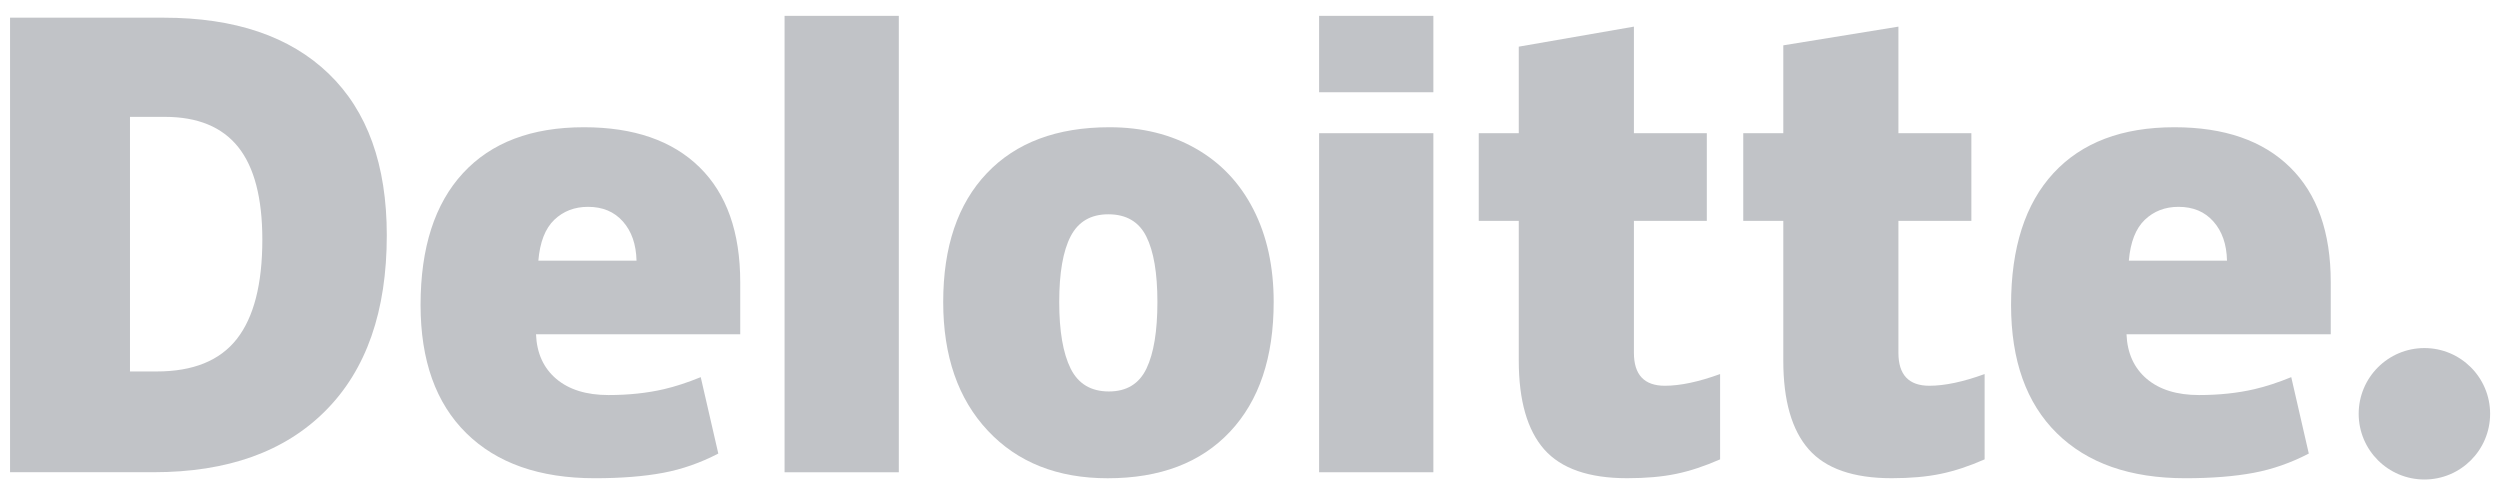 <svg width="106" height="21" viewBox="0 0 106 21" fill="none" xmlns="http://www.w3.org/2000/svg">
<path d="M100.008 17.545C100.008 16.006 101.257 14.758 102.795 14.758C104.334 14.758 105.581 16.006 105.581 17.545C105.581 19.084 104.334 20.331 102.795 20.331C101.257 20.331 100.008 19.084 100.008 17.545Z" fill="#C1C3C7"/>
<path d="M11.123 10.161C11.123 8.396 10.781 7.086 10.099 6.233C9.416 5.381 8.381 4.955 6.99 4.955H5.511V15.75H6.643C8.188 15.75 9.32 15.292 10.041 14.373C10.761 13.455 11.123 12.051 11.123 10.161ZM16.4 9.977C16.4 13.194 15.536 15.672 13.806 17.411C12.077 19.152 9.647 20.022 6.514 20.022H0.426V0.75H6.939C9.96 0.75 12.292 1.541 13.935 3.123C15.578 4.705 16.4 6.989 16.4 9.977Z" fill="#C1C3C7"/>
<path d="M33.266 20.024H38.11V0.672H33.266V20.024Z" fill="#C1C3C7"/>
<path d="M44.911 12.805C44.911 14.039 45.073 14.98 45.395 15.627C45.717 16.274 46.258 16.598 47.017 16.598C47.769 16.598 48.3 16.274 48.61 15.627C48.92 14.98 49.074 14.039 49.074 12.805C49.074 11.578 48.917 10.652 48.603 10.027C48.289 9.4 47.753 9.086 46.992 9.086C46.249 9.086 45.717 9.399 45.395 10.02C45.073 10.641 44.911 11.57 44.911 12.805ZM54.004 12.805C54.004 15.156 53.388 16.99 52.153 18.304C50.918 19.62 49.19 20.278 46.968 20.278C44.837 20.278 43.141 19.605 41.883 18.26C40.622 16.915 39.992 15.097 39.992 12.805C39.992 10.461 40.609 8.64 41.845 7.342C43.08 6.044 44.812 5.395 47.043 5.395C48.421 5.395 49.641 5.695 50.697 6.296C51.754 6.897 52.571 7.757 53.144 8.878C53.718 9.998 54.004 11.307 54.004 12.805Z" fill="#C1C3C7"/>
<path d="M55.93 20.023H60.775V12.617V5.648H55.93V20.023Z" fill="#C1C3C7"/>
<path d="M55.93 3.911H60.775V0.672H55.93V3.911Z" fill="#C1C3C7"/>
<path d="M70.59 16.356C71.244 16.356 72.023 16.19 72.932 15.86V19.477C72.279 19.764 71.658 19.97 71.068 20.092C70.477 20.215 69.785 20.276 68.992 20.276C67.365 20.276 66.193 19.868 65.472 19.052C64.756 18.235 64.396 16.982 64.396 15.291V9.365H62.699V5.649H64.396V1.978L69.278 1.129V5.649H72.369V9.365H69.278V14.96C69.278 15.891 69.716 16.356 70.59 16.356Z" fill="#C1C3C7"/>
<path d="M81.806 16.356C82.46 16.356 83.239 16.19 84.148 15.86V19.477C83.496 19.764 82.874 19.97 82.283 20.092C81.692 20.215 81.002 20.276 80.207 20.276C78.581 20.276 77.408 19.868 76.69 19.052C75.971 18.235 75.612 16.982 75.612 15.291V9.365H73.914V5.649H75.612V1.922L80.493 1.129V5.649H83.586V9.365H80.493V14.96C80.493 15.891 80.931 16.356 81.806 16.356Z" fill="#C1C3C7"/>
<path d="M90.263 11.053C90.329 10.266 90.554 9.69 90.938 9.321C91.324 8.953 91.799 8.77 92.369 8.77C92.99 8.77 93.483 8.976 93.849 9.392C94.218 9.806 94.41 10.36 94.425 11.053H90.263ZM97.095 7.089C95.944 5.96 94.31 5.395 92.196 5.395C89.974 5.395 88.265 6.044 87.066 7.342C85.869 8.64 85.269 10.503 85.269 12.931C85.269 15.282 85.917 17.095 87.209 18.367C88.502 19.64 90.317 20.277 92.655 20.277C93.778 20.277 94.744 20.2 95.553 20.048C96.358 19.897 97.137 19.624 97.893 19.231L97.149 15.991C96.6 16.215 96.077 16.388 95.583 16.502C94.87 16.667 94.088 16.75 93.237 16.75C92.303 16.75 91.566 16.522 91.025 16.066C90.485 15.608 90.197 14.978 90.164 14.174H98.824V11.967C98.824 9.844 98.248 8.217 97.095 7.089Z" fill="#C1C3C7"/>
<path d="M22.826 11.053C22.892 10.266 23.117 9.69 23.5 9.321C23.885 8.953 24.362 8.77 24.932 8.77C25.552 8.77 26.045 8.976 26.412 9.392C26.78 9.806 26.972 10.36 26.989 11.053H22.826ZM29.659 7.089C28.506 5.96 26.873 5.395 24.759 5.395C22.536 5.395 20.827 6.044 19.63 7.342C18.432 8.64 17.832 10.503 17.832 12.931C17.832 15.282 18.479 17.095 19.772 18.367C21.064 19.64 22.88 20.277 25.218 20.277C26.34 20.277 27.306 20.2 28.116 20.048C28.921 19.897 29.7 19.624 30.456 19.231L29.711 15.991C29.162 16.215 28.639 16.388 28.147 16.502C27.432 16.667 26.651 16.75 25.799 16.75C24.866 16.75 24.128 16.522 23.588 16.066C23.047 15.608 22.759 14.978 22.727 14.174H31.386V11.967C31.386 9.844 30.81 8.217 29.659 7.089Z" fill="#C1C3C7"/>
</svg>
